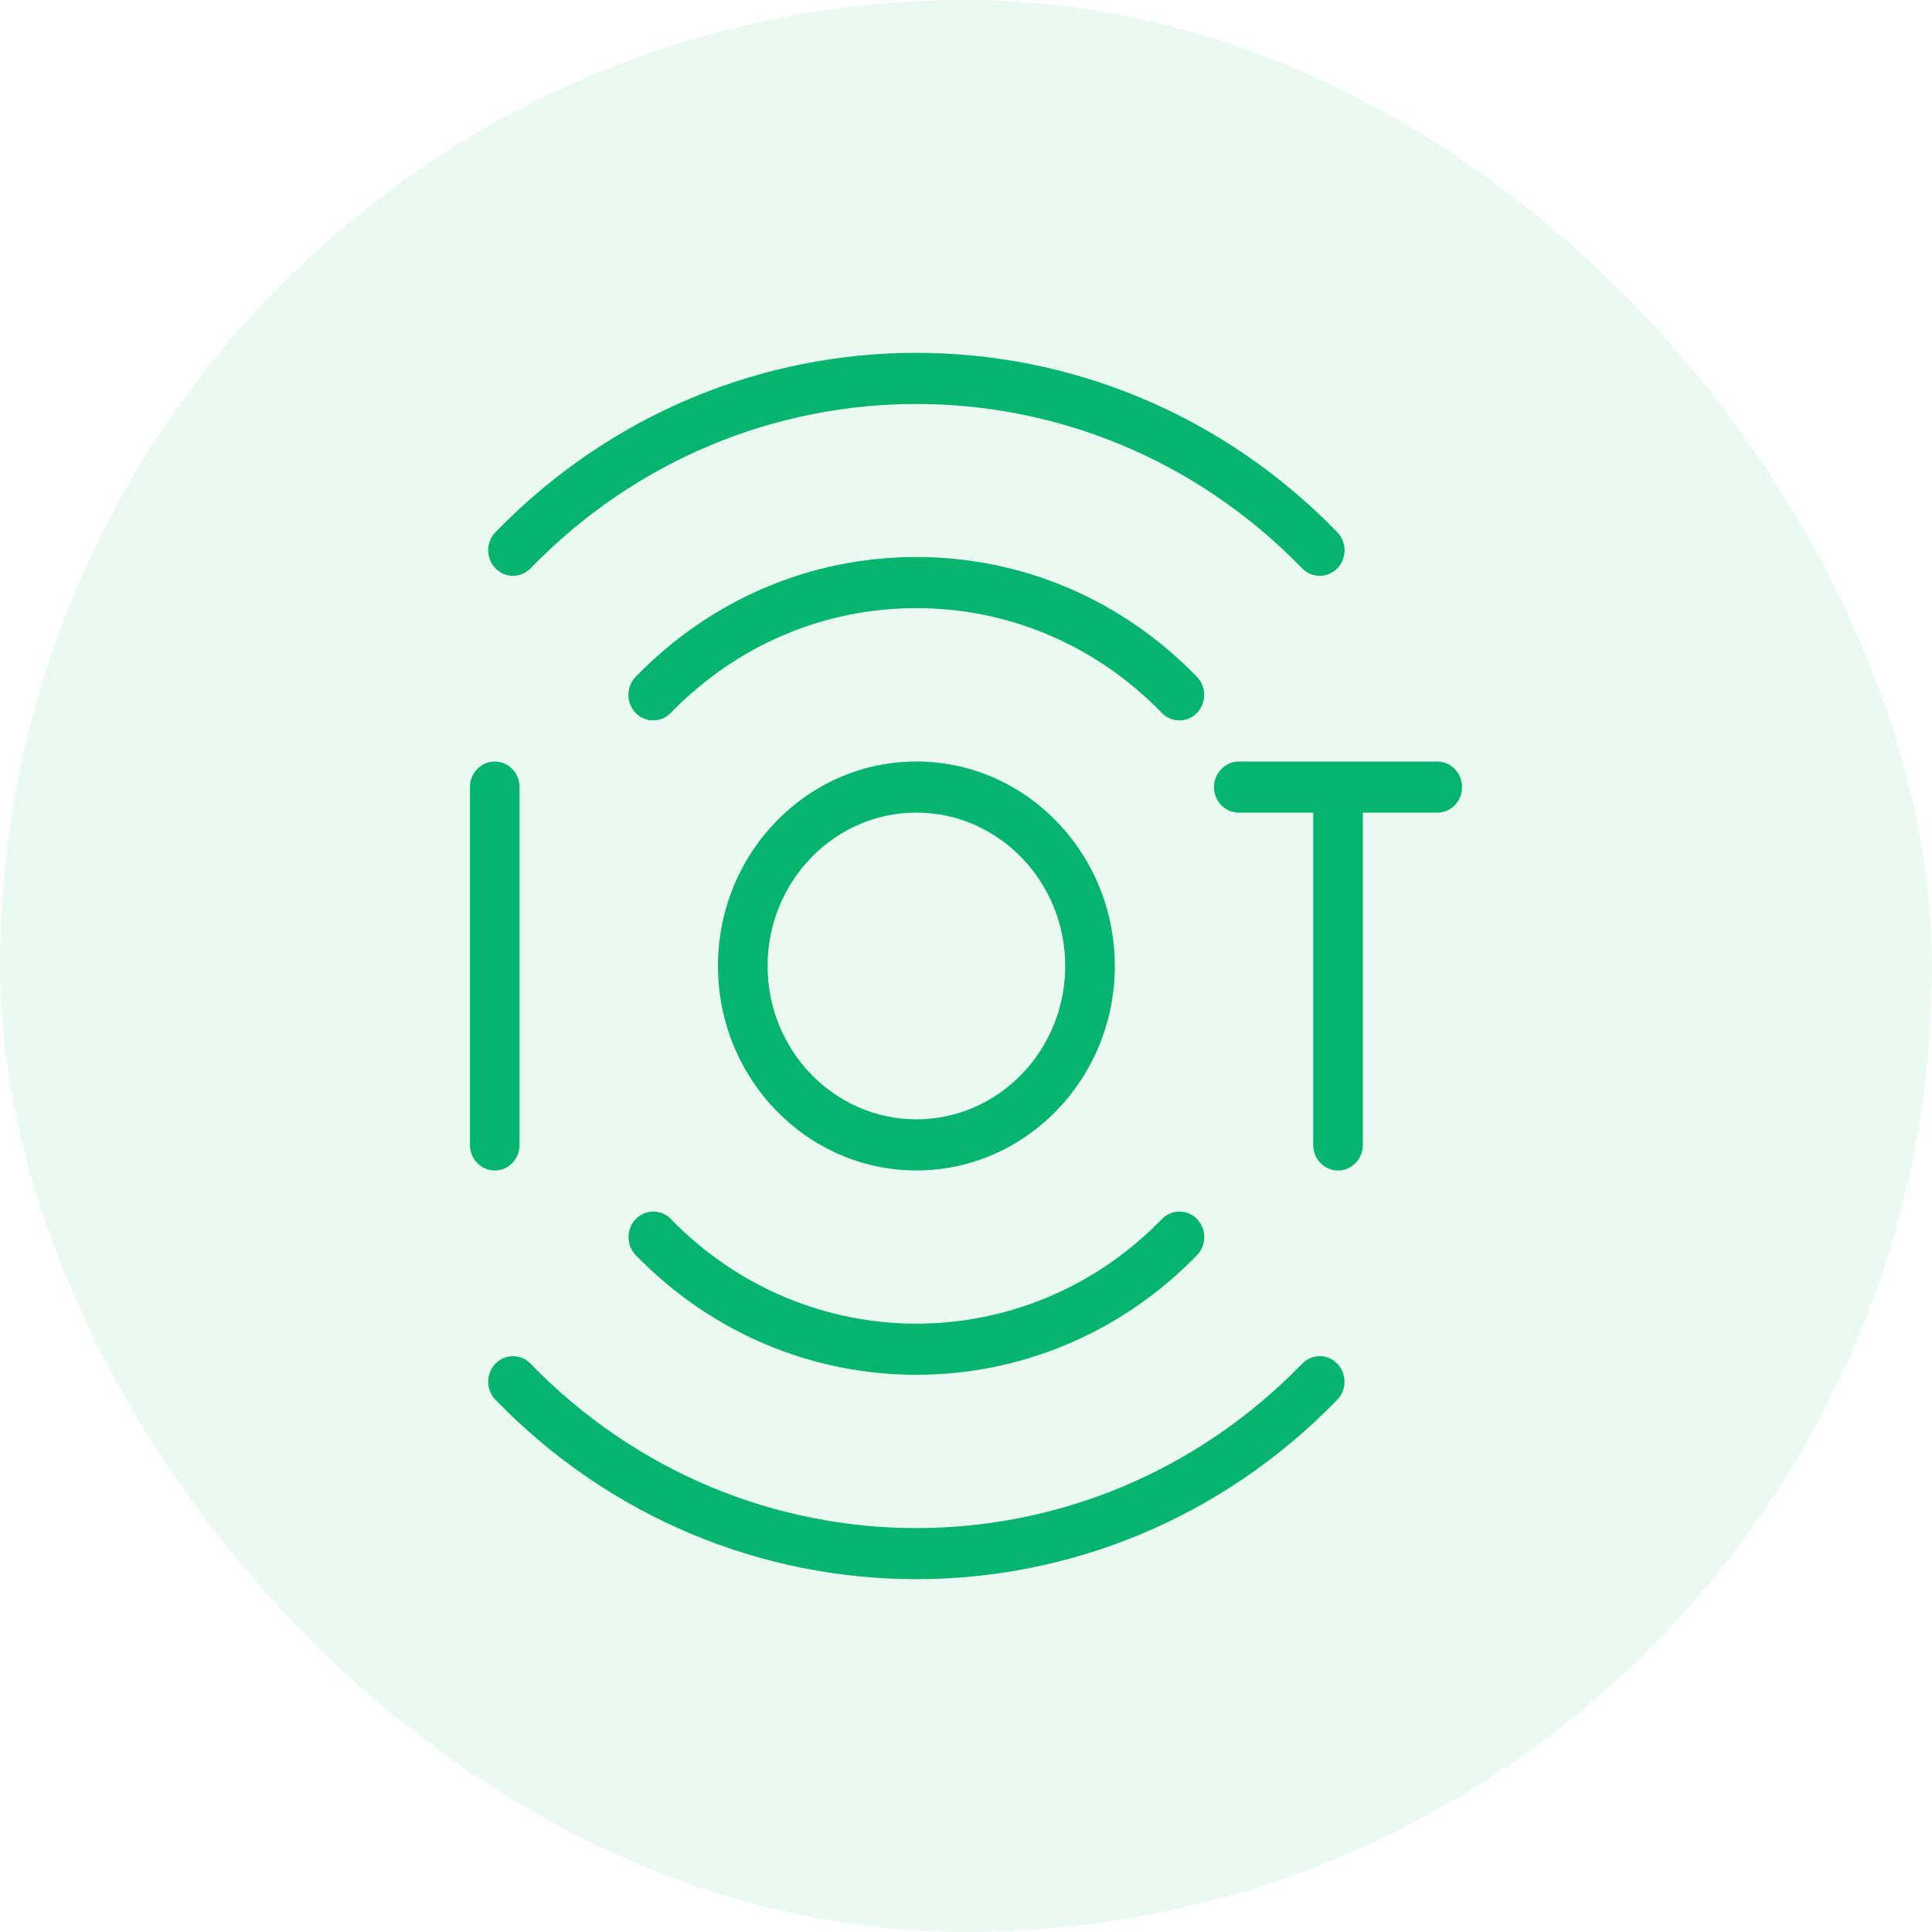 <svg width="74" height="74" viewBox="0 0 74 74" fill="none" xmlns="http://www.w3.org/2000/svg">
<rect width="74" height="74" rx="37" fill="#05B46E" fill-opacity="0.08"/>
<path d="M45.846 27.307C45.66 27.499 45.417 27.593 45.174 27.593C44.931 27.593 44.687 27.497 44.501 27.307C41.989 24.718 38.649 23.293 35.096 23.293C31.543 23.293 28.205 24.718 25.691 27.307C25.321 27.689 24.718 27.689 24.348 27.307C23.977 26.925 23.977 26.305 24.348 25.923C27.219 22.964 31.036 21.335 35.096 21.335C39.157 21.335 42.974 22.964 45.844 25.923C46.215 26.305 46.217 26.925 45.846 27.307ZM24.352 46.691C23.981 47.073 23.981 47.694 24.352 48.076C27.316 51.13 31.207 52.658 35.1 52.658C38.993 52.658 42.884 51.13 45.848 48.076C46.219 47.694 46.219 47.073 45.848 46.691C45.478 46.31 44.876 46.31 44.505 46.691C39.32 52.035 30.882 52.035 25.697 46.691C25.326 46.31 24.722 46.31 24.352 46.691ZM35.1 44.831C30.909 44.831 27.5 41.319 27.5 36.999C27.5 32.68 30.909 29.167 35.1 29.167C39.291 29.167 42.7 32.68 42.7 36.999C42.7 41.319 39.291 44.831 35.1 44.831ZM35.1 42.873C38.243 42.873 40.8 40.238 40.8 36.999C40.8 33.761 38.243 31.125 35.1 31.125C31.957 31.125 29.4 33.761 29.4 36.999C29.4 40.238 31.957 42.873 35.1 42.873ZM20.32 21.77C28.469 13.374 41.727 13.374 49.876 21.77C50.062 21.962 50.306 22.056 50.549 22.056C50.792 22.056 51.035 21.96 51.221 21.77C51.592 21.388 51.592 20.767 51.221 20.385C42.331 11.224 27.865 11.224 18.977 20.385C18.606 20.767 18.606 21.388 18.977 21.77C19.347 22.151 19.949 22.151 20.32 21.77ZM49.878 52.231C41.729 60.629 28.469 60.629 20.32 52.231C19.949 51.849 19.347 51.849 18.977 52.231C18.606 52.613 18.606 53.233 18.977 53.615C23.421 58.197 29.261 60.486 35.098 60.486C40.935 60.486 46.776 58.197 51.22 53.615C51.59 53.233 51.59 52.613 51.22 52.231C50.849 51.849 50.249 51.849 49.878 52.231ZM19.9 43.854V30.148C19.9 29.608 19.474 29.169 18.95 29.169C18.426 29.169 18 29.608 18 30.148V43.854C18 44.395 18.426 44.833 18.95 44.833C19.474 44.833 19.9 44.395 19.9 43.854ZM55.05 29.169H47.45C46.926 29.169 46.5 29.608 46.5 30.148C46.5 30.689 46.926 31.127 47.45 31.127H50.3V43.854C50.3 44.395 50.726 44.833 51.25 44.833C51.774 44.833 52.2 44.395 52.2 43.854V31.127H55.05C55.574 31.127 56 30.689 56 30.148C56 29.608 55.574 29.169 55.05 29.169Z" fill="#05B46E"/>
</svg>
